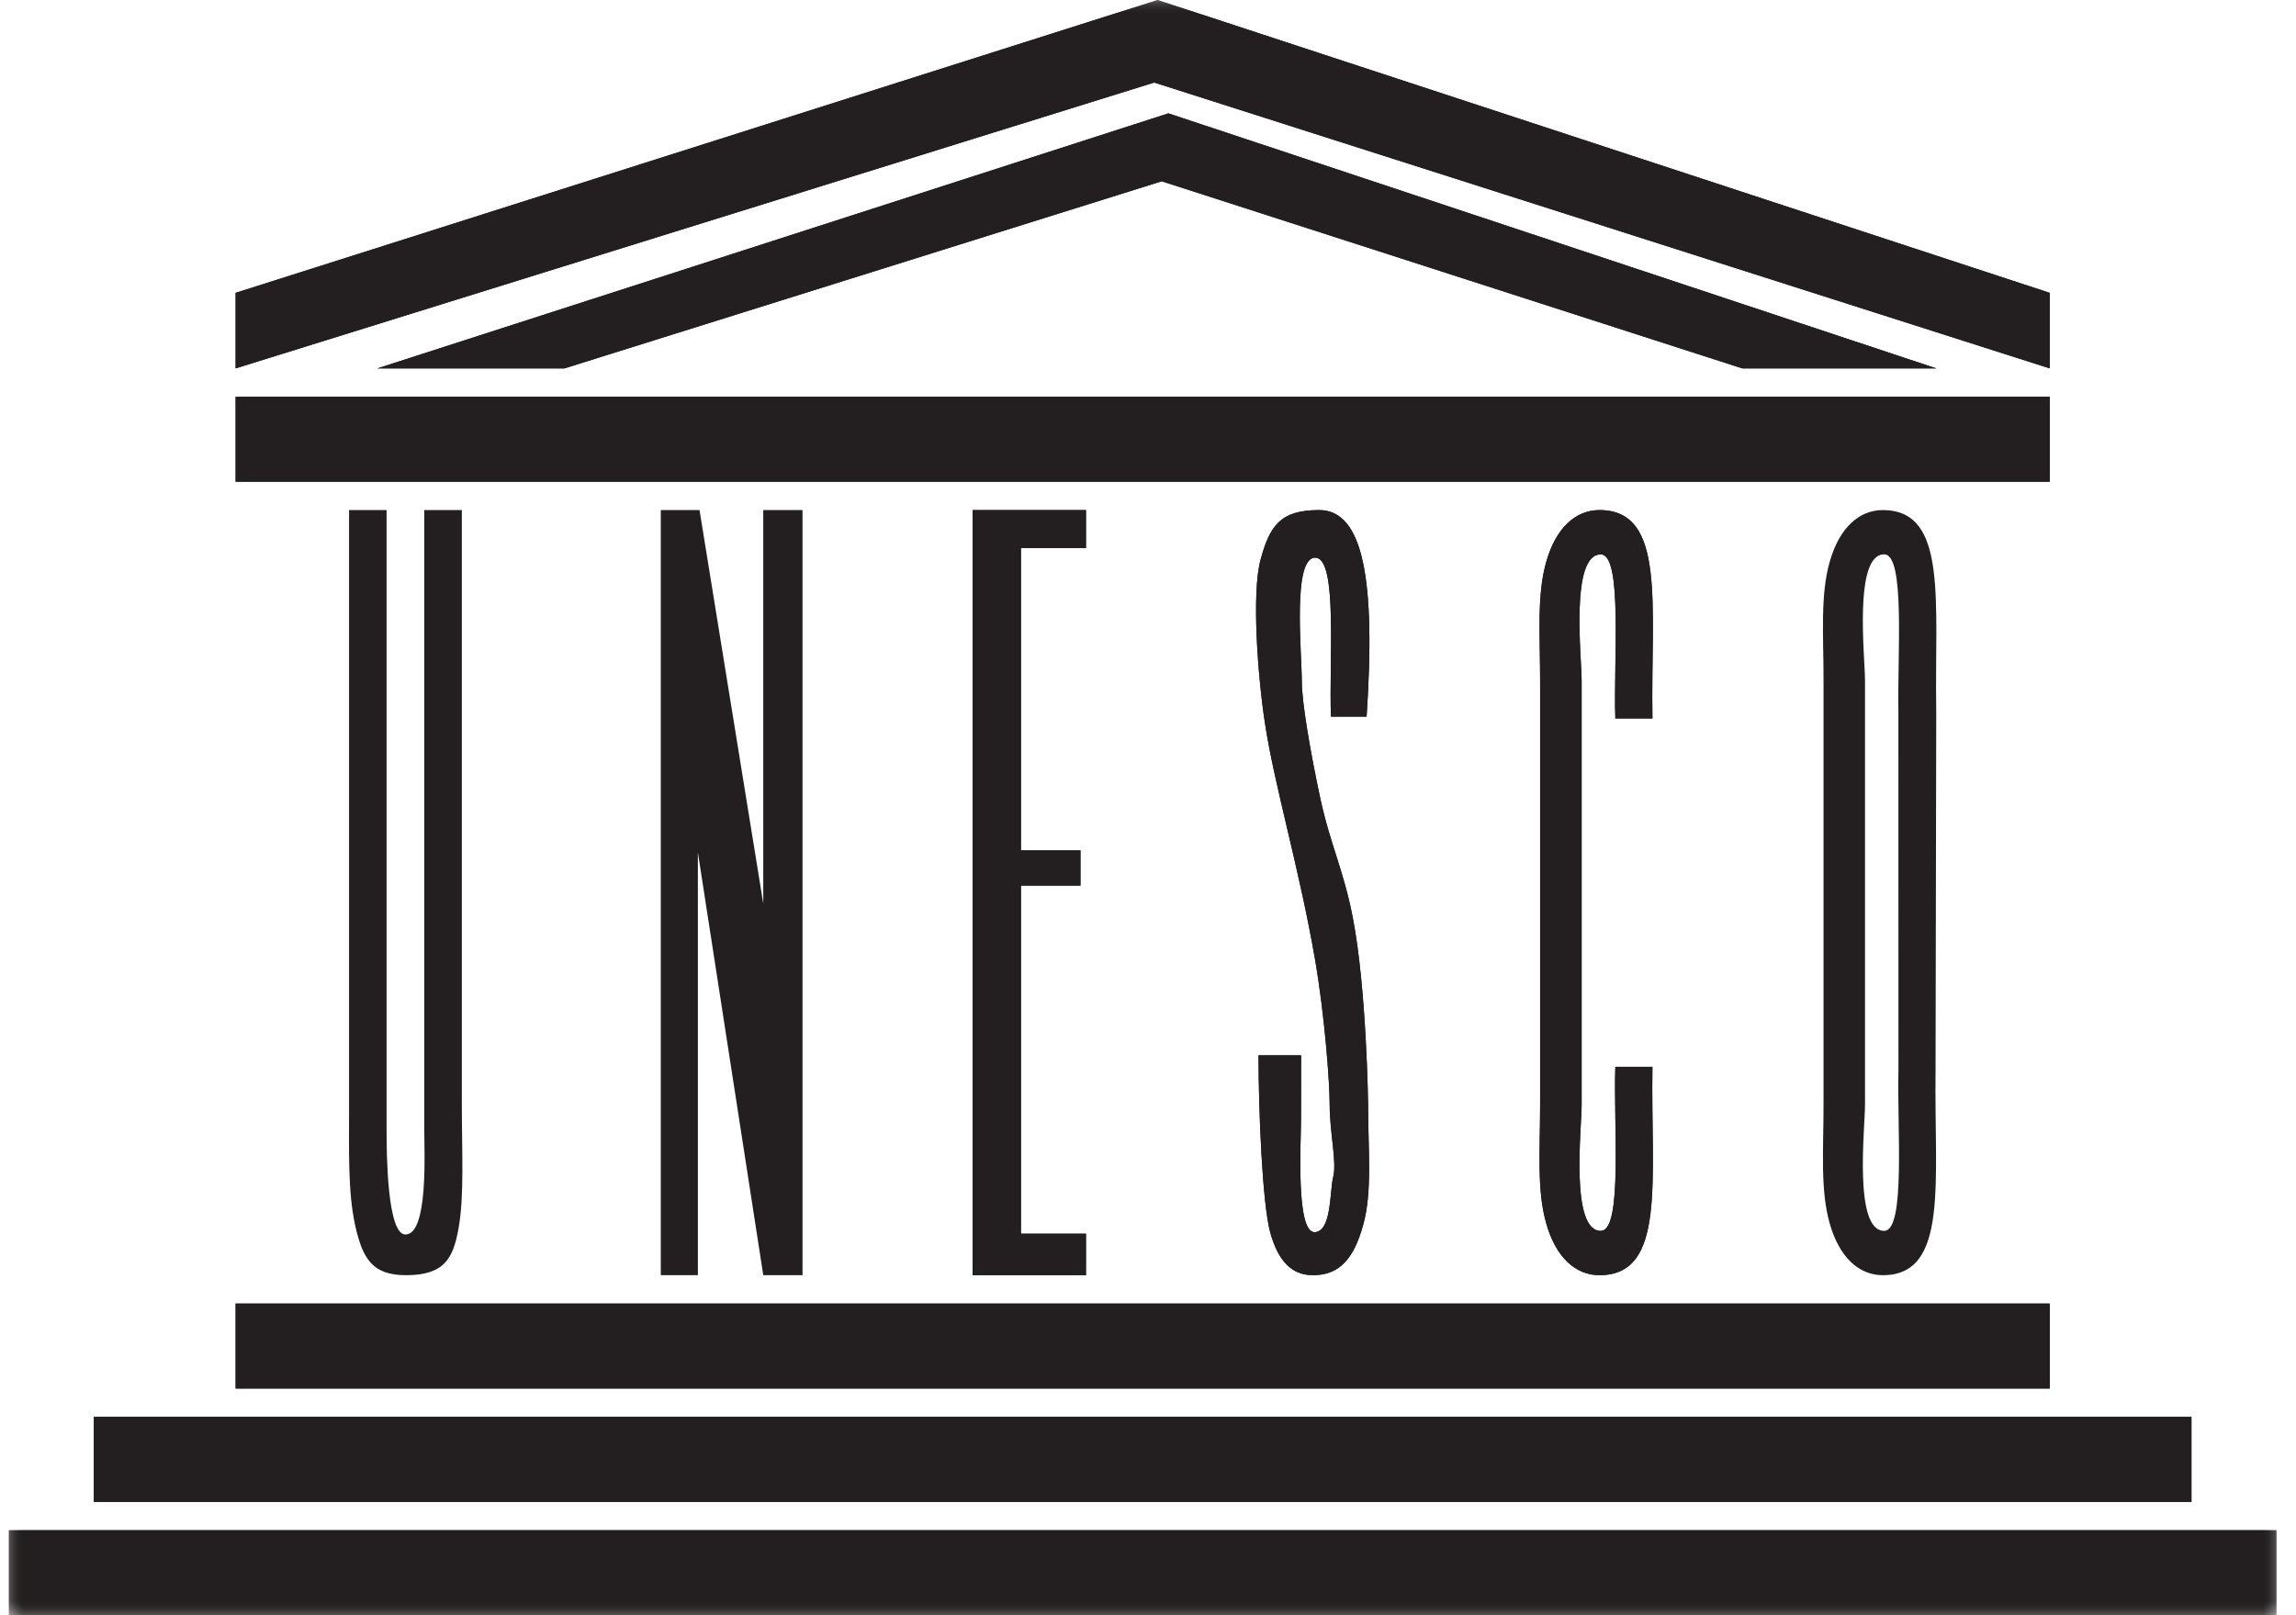 <?xml version="1.0" encoding="UTF-8"?>
<svg width="81px" height="57px" viewBox="0 0 81 57" version="1.1" xmlns="http://www.w3.org/2000/svg" xmlns:xlink="http://www.w3.org/1999/xlink">
    <title>Group 24</title>
    <defs>
        <filter color-interpolation-filters="auto" id="filter-1">
            <feColorMatrix in="SourceGraphic" type="matrix" values="0 0 0 0 1 0 0 0 0 1 0 0 0 0 1 0 0 0 1 0"></feColorMatrix>
        </filter>
        <polygon id="path-2" points="0 57 80 57 80 0 0 0"></polygon>
    </defs>
    <g id="homepage" stroke="none" stroke-width="1" fill="none" fill-rule="evenodd">
        <g id="Group-24" transform="translate(-838, -412)" filter="url(#filter-1)">
            <g transform="translate(838.312, 412)">
                <path d="M66.661,25.097 L66.663,37.766 C66.612,39.786 66.919,43.422 66.165,43.435 C65.071,43.454 65.483,39.807 65.483,38.988 L65.483,24.012 C65.483,23.192 65.071,19.546 66.165,19.563 C66.903,19.577 66.625,23.056 66.661,25.097 M66.111,18 C65.275,18 64.579,18.624 64.24,19.817 C63.901,20.999 64.02,22.397 64.02,24.012 L64.02,38.988 C64.02,40.601 63.901,42.001 64.24,43.182 C64.579,44.376 65.275,45 66.111,45 C68.453,45 67.92,41.703 67.972,37.766 L67.996,25.097 C67.932,21.221 68.426,18 66.111,18" id="Fill-1" fill="#231F20"></path>
                <mask id="mask-3" fill="white">
                    <use xlink:href="#path-2"></use>
                </mask>
                <g id="Clip-4"></g>
                <polygon id="Fill-3" fill="#231F20" mask="url(#mask-3)" points="0 57 80 57 80 54 0 54"></polygon>
                <polygon id="Fill-5" fill="#231F20" mask="url(#mask-3)" points="0 57 80 57 80 54 0 54"></polygon>
                <polygon id="Fill-6" fill="#231F20" mask="url(#mask-3)" points="3 53 77 53 77 50 3 50"></polygon>
                <polygon id="Fill-7" fill="#231F20" mask="url(#mask-3)" points="3 53 77 53 77 50 3 50"></polygon>
                <polygon id="Fill-8" fill="#231F20" mask="url(#mask-3)" points="8 49 72 49 72 46 8 46"></polygon>
                <polygon id="Fill-9" fill="#231F20" mask="url(#mask-3)" points="8 49 72 49 72 46 8 46"></polygon>
                <polygon id="Fill-10" fill="#231F20" mask="url(#mask-3)" points="8 17 72 17 72 14 8 14"></polygon>
                <polygon id="Fill-11" fill="#231F20" mask="url(#mask-3)" points="8 17 72 17 72 14 8 14"></polygon>
                <polygon id="Fill-12" fill="#231F20" mask="url(#mask-3)" points="40.908 4 68 13 61.152 13 40.671 6.397 19.601 13 13 13"></polygon>
                <polygon id="Fill-13" fill="#231F20" mask="url(#mask-3)" points="40.908 4 68 13 61.152 13 40.671 6.397 19.601 13 13 13"></polygon>
                <polygon id="Fill-14" fill="#231F20" mask="url(#mask-3)" points="8 10.334 40.527 0 72 10.334 72 13 40.407 2.913 8 13"></polygon>
                <polygon id="Fill-15" fill="#231F20" mask="url(#mask-3)" points="8 10.334 40.527 0 72 10.334 72 13 40.407 2.913 8 13"></polygon>
                <path d="M14.656,18 L15.981,18 L15.981,39.006 C15.981,40.635 16.07,42.22 15.864,43.353 C15.677,44.385 15.383,45 14.01,45 C12.818,45 12.48,44.414 12.218,43.241 C11.959,42.059 12.003,40.647 12.003,39.006 L12.003,18 L13.326,18 L13.326,39.852 C13.326,40.66 13.34,43.564 13.991,43.564 C14.802,43.564 14.655,40.66 14.656,39.852 L14.656,18 Z" id="Fill-16" fill="#231F20" mask="url(#mask-3)"></path>
                <polygon id="Fill-17" fill="#231F20" mask="url(#mask-3)" points="23 45 23 18 24.366 18 26.615 31.887 26.615 18 28 18 28 45 26.615 45 24.308 30.079 24.308 45"></polygon>
                <polygon id="Fill-18" fill="#231F20" mask="url(#mask-3)" points="34 45 34 18 38 18 38 19.34 35.705 19.34 35.705 30.006 37.806 30.006 37.806 31.252 35.705 31.252 35.705 43.535 38 43.535 38 45"></polygon>
                <polygon id="Fill-19" fill="#231F20" mask="url(#mask-3)" points="34 45 34 18 38 18 38 19.34 35.705 19.34 35.705 30.006 37.806 30.006 37.806 31.252 35.705 31.252 35.705 43.535 38 43.535 38 45"></polygon>
                <path d="M47.9,25.289 L46.642,25.289 C46.57,23.286 46.885,19.73 46.104,19.681 C45.27,19.628 45.614,23.033 45.614,24.04 C45.614,24.79 45.918,26.533 46.25,28.098 C46.609,29.793 47.082,30.674 47.412,32.376 C47.903,34.908 47.953,38.986 47.953,38.986 C47.953,40.614 48.106,42.044 47.78,43.225 C47.451,44.409 46.949,45.011 45.985,45 C45.254,44.99 44.784,44.503 44.503,43.506 C44.225,42.5 44.087,39.231 44.087,37.24 L45.59,37.24 C45.587,37.452 45.586,39.386 45.586,39.502 C45.586,40.323 45.394,43.544 46.083,43.482 C46.674,43.429 46.593,42.039 46.723,41.526 C46.853,41.01 46.597,39.959 46.597,38.976 C46.597,38.215 46.427,35.865 46.08,33.852 C45.516,30.602 44.657,27.766 44.315,25.529 C44.062,23.883 43.836,20.917 44.163,19.735 C44.489,18.552 44.854,18 46.225,18 C47.78,18 48.225,20.445 47.9,25.289" id="Fill-20" fill="#231F20" mask="url(#mask-3)"></path>
                <path d="M47.9,25.289 L46.642,25.289 C46.57,23.286 46.885,19.73 46.104,19.681 C45.27,19.628 45.614,23.033 45.614,24.04 C45.614,24.79 45.918,26.533 46.25,28.098 C46.609,29.793 47.082,30.674 47.412,32.376 C47.903,34.908 47.953,38.986 47.953,38.986 C47.953,40.614 48.106,42.044 47.78,43.225 C47.451,44.409 46.949,45.011 45.985,45 C45.254,44.99 44.784,44.503 44.503,43.506 C44.225,42.5 44.087,39.231 44.087,37.24 L45.59,37.24 C45.587,37.452 45.586,39.386 45.586,39.502 C45.586,40.323 45.394,43.544 46.083,43.482 C46.674,43.429 46.593,42.039 46.723,41.526 C46.853,41.01 46.597,39.959 46.597,38.976 C46.597,38.215 46.427,35.865 46.08,33.852 C45.516,30.602 44.657,27.766 44.315,25.529 C44.062,23.883 43.836,20.917 44.163,19.735 C44.489,18.552 44.854,18 46.225,18 C47.78,18 48.225,20.445 47.9,25.289" id="Fill-21" fill="#231F20" mask="url(#mask-3)"></path>
                <path d="M54.021,24.013 C54.021,22.397 53.9,21 54.24,19.818 C54.58,18.623 55.278,18 56.115,18 C58.488,18 57.919,21.367 57.984,25.354 L56.675,25.354 C56.605,23.366 56.941,19.577 56.169,19.564 C55.072,19.546 55.486,23.193 55.486,24.013 L55.486,38.989 C55.486,39.808 55.072,43.455 56.169,43.436 C56.941,43.423 56.605,39.635 56.675,37.646 L57.984,37.646 C57.919,41.635 58.488,45 56.115,45 C55.278,45 54.58,44.378 54.24,43.183 C53.9,42.002 54.021,40.603 54.021,38.989 L54.021,24.013 Z" id="Fill-22" fill="#231F20" mask="url(#mask-3)"></path>
                <path d="M54.021,24.013 C54.021,22.397 53.9,21 54.24,19.818 C54.58,18.623 55.278,18 56.115,18 C58.488,18 57.919,21.367 57.984,25.354 L56.675,25.354 C56.605,23.366 56.941,19.577 56.169,19.564 C55.072,19.546 55.486,23.193 55.486,24.013 L55.486,38.989 C55.486,39.808 55.072,43.455 56.169,43.436 C56.941,43.423 56.605,39.635 56.675,37.646 L57.984,37.646 C57.919,41.635 58.488,45 56.115,45 C55.278,45 54.58,44.378 54.24,43.183 C53.9,42.002 54.021,40.603 54.021,38.989 L54.021,24.013 Z" id="Fill-23" fill="#231F20" mask="url(#mask-3)"></path>
            </g>
        </g>
    </g>
</svg>